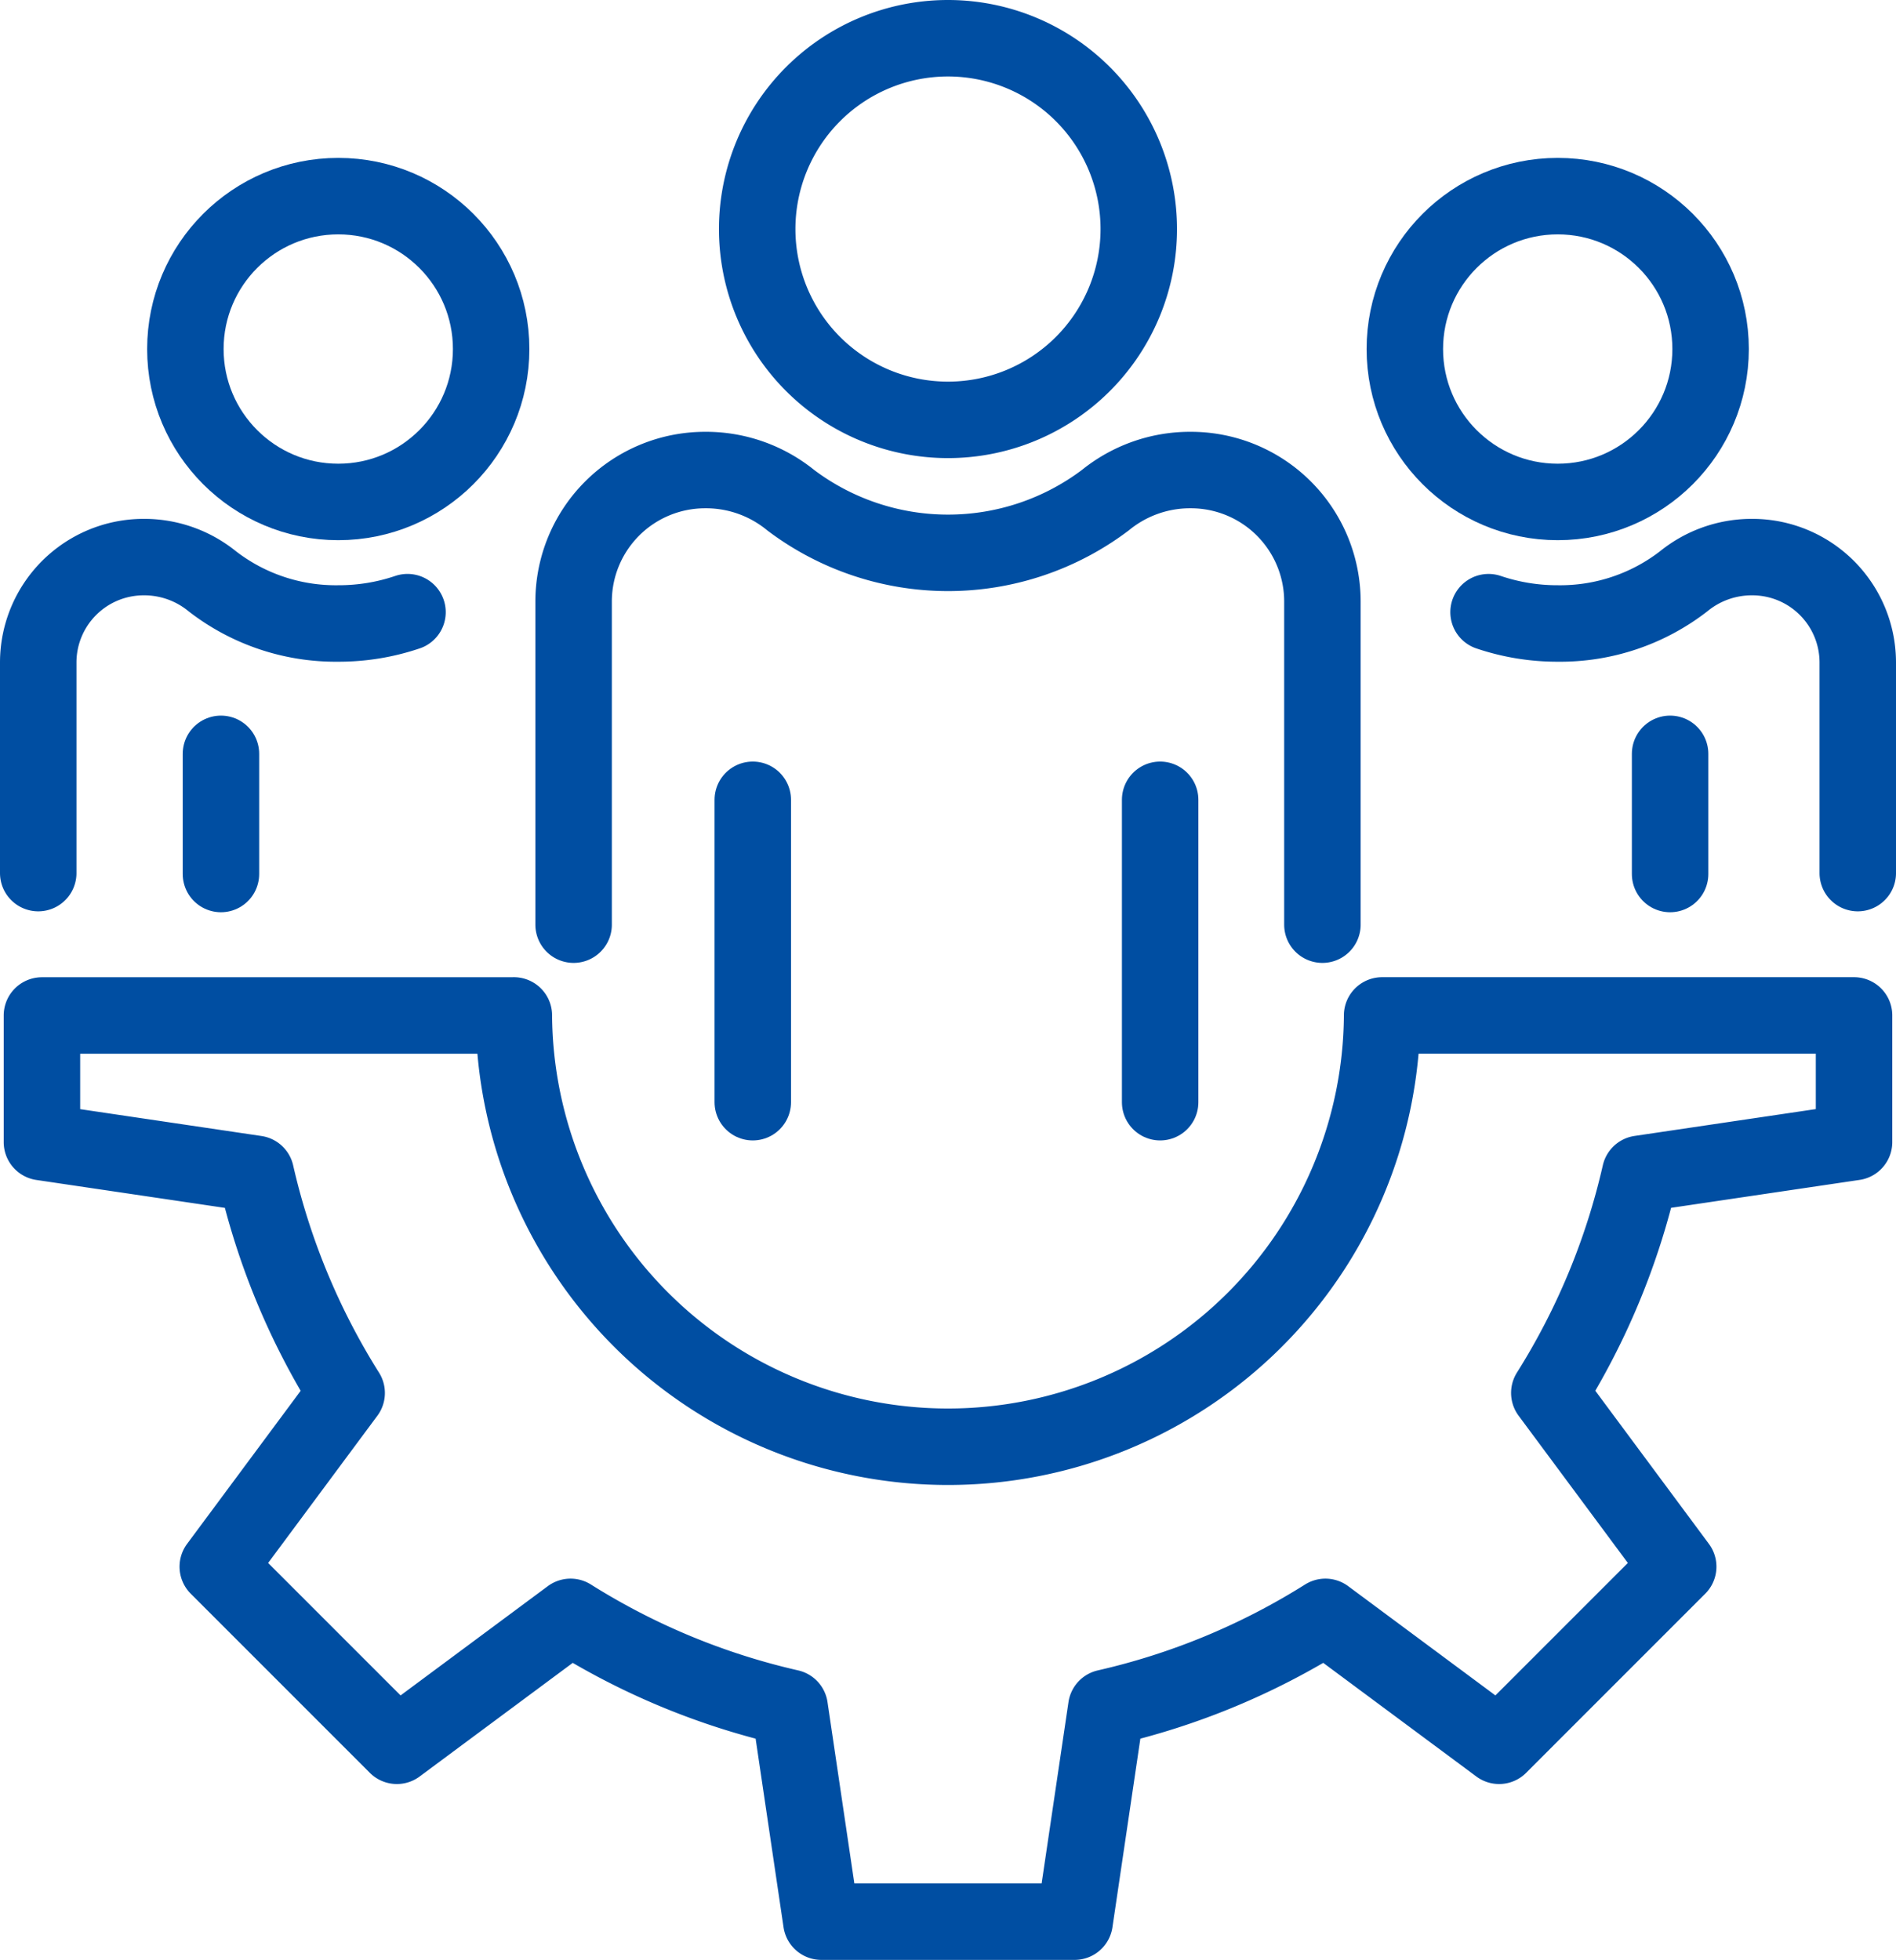 <svg xmlns="http://www.w3.org/2000/svg" width="99.188" height="102.516" viewBox="0 0 99.188 102.516">
  <g id="グループ_15684" data-name="グループ 15684" transform="translate(-1.5 -1.5)">
    <g id="グループ_15527" data-name="グループ 15527" transform="translate(3.5 3.5)">
      <path id="パス_4594" data-name="パス 4594" d="M189.886,73.053a11.2,11.2,0,0,0,3.619.591,10.544,10.544,0,0,0,6.593-2.21,5.637,5.637,0,0,1,3.515-1.262h.074a5.515,5.515,0,0,1,5.514,5.514V86.7" transform="translate(-114.013 -43.032)" fill="none" stroke="#004ea2" stroke-linecap="round" stroke-linejoin="round" stroke-width="4"/>
      <circle id="楕円形_231" data-name="楕円形 231" cx="7.998" cy="7.998" r="7.998" transform="translate(71.493 8.259)" fill="none" stroke="#004ea2" stroke-linecap="round" stroke-linejoin="round" stroke-width="4"/>
      <path id="パス_4595" data-name="パス 4595" d="M72.3,82.758v-16.9a6.88,6.88,0,0,1,6.88-6.88h.095a7.016,7.016,0,0,1,4.383,1.577,13.669,13.669,0,0,0,16.459,0,7.015,7.015,0,0,1,4.383-1.577h.093a6.88,6.88,0,0,1,6.88,6.88v16.9" transform="translate(-44.292 -36.392)" fill="none" stroke="#004ea2" stroke-linecap="round" stroke-linejoin="round" stroke-width="4"/>
      <line id="線_40" data-name="線 40" y2="15.817" transform="translate(37.381 39.835)" fill="none" stroke="#004ea2" stroke-linecap="round" stroke-linejoin="round" stroke-width="4"/>
      <line id="線_41" data-name="線 41" y2="15.817" transform="translate(58.692 39.835)" fill="none" stroke="#004ea2" stroke-linecap="round" stroke-linejoin="round" stroke-width="4"/>
      <path id="パス_4596" data-name="パス 4596" d="M115.859,13.481A9.981,9.981,0,1,1,105.878,3.5,9.981,9.981,0,0,1,115.859,13.481Z" transform="translate(-58.285 -3.5)" fill="none" stroke="#004ea2" stroke-linecap="round" stroke-linejoin="round" stroke-width="4"/>
      <path id="パス_4597" data-name="パス 4597" d="M22.818,73.052a11.192,11.192,0,0,1-3.623.592,10.544,10.544,0,0,1-6.593-2.21,5.637,5.637,0,0,0-3.514-1.262H9.014A5.515,5.515,0,0,0,3.5,75.686V86.7" transform="translate(-3.5 -43.032)" fill="none" stroke="#004ea2" stroke-linecap="round" stroke-linejoin="round" stroke-width="4"/>
      <circle id="楕円形_232" data-name="楕円形 232" cx="7.998" cy="7.998" r="7.998" transform="translate(7.698 8.259)" fill="none" stroke="#004ea2" stroke-linecap="round" stroke-linejoin="round" stroke-width="4"/>
      <path id="パス_4598" data-name="パス 4598" d="M28.664,129.069H3.976v6.625l11.192,1.658a36.928,36.928,0,0,0,4.749,11.463L13.175,157.9l9.369,9.369,9.087-6.743a36.922,36.922,0,0,0,11.463,4.75l1.657,11.192H58l1.657-11.192a36.922,36.922,0,0,0,11.463-4.75l9.087,6.743,9.369-9.369-6.743-9.088a36.915,36.915,0,0,0,4.75-11.463l11.192-1.658v-6.625H74.087a22.712,22.712,0,0,1-45.423,0Z" transform="translate(-3.782 -77.953)" fill="none" stroke="#004ea2" stroke-linecap="round" stroke-linejoin="round" stroke-width="4"/>
      <line id="線_42" data-name="線 42" y2="6.285" transform="translate(85.37 37.431)" fill="none" stroke="#004ea2" stroke-linecap="round" stroke-linejoin="round" stroke-width="4"/>
      <line id="線_43" data-name="線 43" y2="6.285" transform="translate(9.559 37.431)" fill="none" stroke="#004ea2" stroke-linecap="round" stroke-linejoin="round" stroke-width="4"/>
    </g>
  </g>
</svg>
